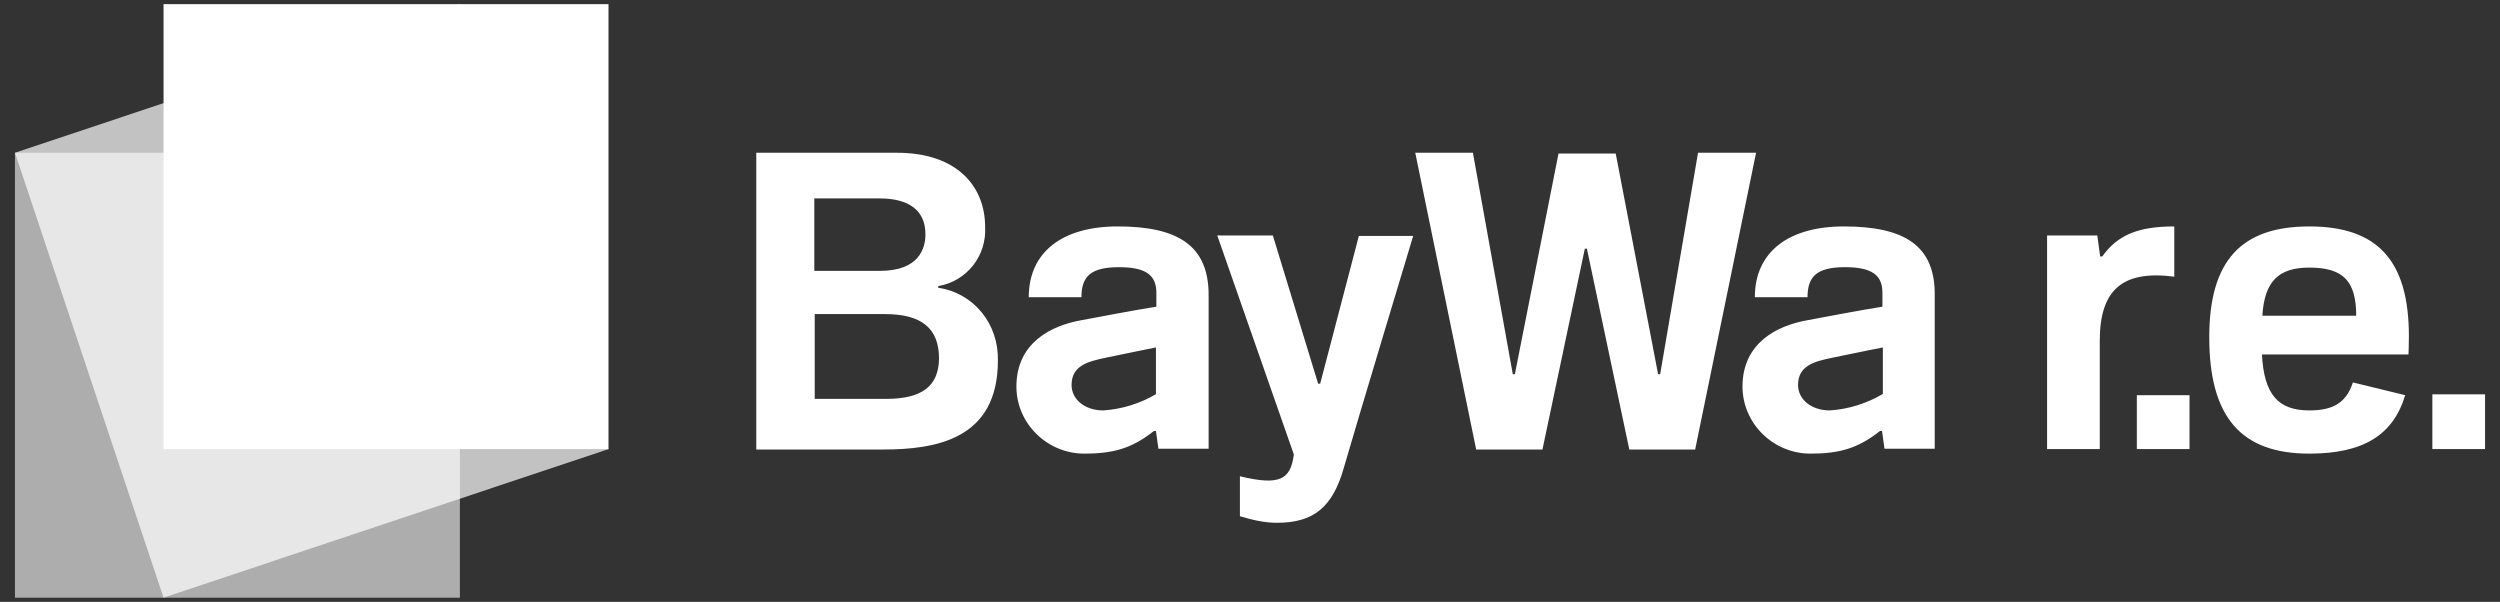<svg xmlns="http://www.w3.org/2000/svg" width="108" height="26" viewBox="0 0 108 26" fill="none"><rect x="0" y="0" width="108" height="26" fill="#333333" stroke="none"/><path d="M19.867 6.599H0.646V25.821H19.867V6.599Z" fill="white" fill-opacity="0.6"></path><path fill-rule="evenodd" clip-rule="evenodd" d="M0.646 6.599L19.867 0.179L26.287 19.401L7.065 25.82L0.646 6.599Z" fill="white" fill-opacity="0.7"></path><path d="M26.287 0.179H7.065V19.401H26.287V0.179Z" fill="white"></path><path d="M40.53 12.431V12.36C41.775 12.146 42.629 11.044 42.557 9.799C42.557 8.057 41.348 6.599 38.752 6.599H32.671V19.419H38.148C40.441 19.419 43.109 18.975 43.109 15.578C43.144 13.996 42.077 12.662 40.53 12.431ZM73.355 6.599L71.719 16.165H71.63L69.799 6.634H67.327L65.442 16.165H65.353L63.629 6.599H61.139L63.771 19.419H66.634L68.465 10.742H68.554L70.386 19.419H73.231L75.862 6.599H73.355ZM35.178 8.572H38.005C39.286 8.572 39.979 9.106 39.979 10.119C39.979 10.724 39.712 11.702 38.005 11.702H35.178V8.572ZM48.283 9.782C45.9 9.782 44.442 10.884 44.442 12.84H46.718C46.718 11.951 47.11 11.542 48.337 11.542C49.492 11.542 49.955 11.88 49.955 12.644V13.249C49.137 13.373 47.181 13.747 46.701 13.836C45.403 14.067 43.909 14.814 43.909 16.699C43.909 18.299 45.242 19.597 46.843 19.597C48.105 19.597 48.906 19.366 49.848 18.619H49.937L50.044 19.384H52.213V12.787C52.231 10.6 50.879 9.782 48.283 9.782ZM79.65 9.782C77.267 9.782 75.809 10.884 75.809 12.84H78.085C78.085 11.951 78.476 11.542 79.703 11.542C80.859 11.542 81.321 11.88 81.321 12.644V13.249C80.504 13.373 78.547 13.747 78.067 13.836C76.769 14.067 75.276 14.814 75.276 16.699C75.276 18.299 76.609 19.597 78.21 19.597C79.472 19.597 80.272 19.366 81.215 18.619H81.304L81.41 19.384H83.58V12.787C83.615 10.6 82.264 9.782 79.65 9.782ZM93.929 11.951V9.782C92.364 9.782 91.475 10.155 90.817 11.08H90.728L90.603 10.173H88.434V19.401H90.71V14.671C90.728 12.52 91.688 11.666 93.929 11.951ZM99.761 9.782C96.809 9.782 95.44 11.275 95.44 14.565C95.44 18.014 96.809 19.597 99.761 19.597C102.09 19.597 103.388 18.797 103.904 17.072L101.646 16.521C101.361 17.374 100.828 17.73 99.761 17.73C98.41 17.73 97.805 17.036 97.716 15.312H104.046C104.046 15.312 104.064 14.956 104.064 14.529C104.064 11.275 102.731 9.782 99.761 9.782ZM57.032 16.574H56.943L54.987 10.173H52.586L55.894 19.633C55.751 20.735 55.271 20.984 53.564 20.575V22.3C54.098 22.46 54.613 22.584 55.165 22.584C56.747 22.584 57.565 21.909 58.045 20.237C58.614 18.263 61.05 10.191 61.05 10.191H58.703L57.032 16.574ZM97.734 13.64C97.823 12.164 98.427 11.56 99.761 11.56C101.219 11.56 101.788 12.129 101.788 13.64H97.734ZM38.272 17.232H35.196V13.569H38.236C39.801 13.569 40.566 14.174 40.566 15.489C40.548 16.681 39.837 17.232 38.272 17.232ZM49.955 17.019C49.261 17.428 48.479 17.677 47.661 17.73C46.878 17.73 46.292 17.268 46.292 16.628C46.292 15.792 47.003 15.614 47.767 15.454C48.354 15.329 49.937 15.009 49.937 15.009V17.019H49.955ZM81.339 17.019C80.646 17.428 79.863 17.677 79.045 17.73C78.263 17.73 77.676 17.268 77.676 16.628C77.676 15.792 78.388 15.614 79.152 15.454C79.739 15.329 81.339 15.009 81.339 15.009V17.019ZM105.078 19.401H107.354V17.036H105.078V19.401ZM92.311 19.401H94.587V17.072H92.311V19.401Z" fill="white"></path></svg>